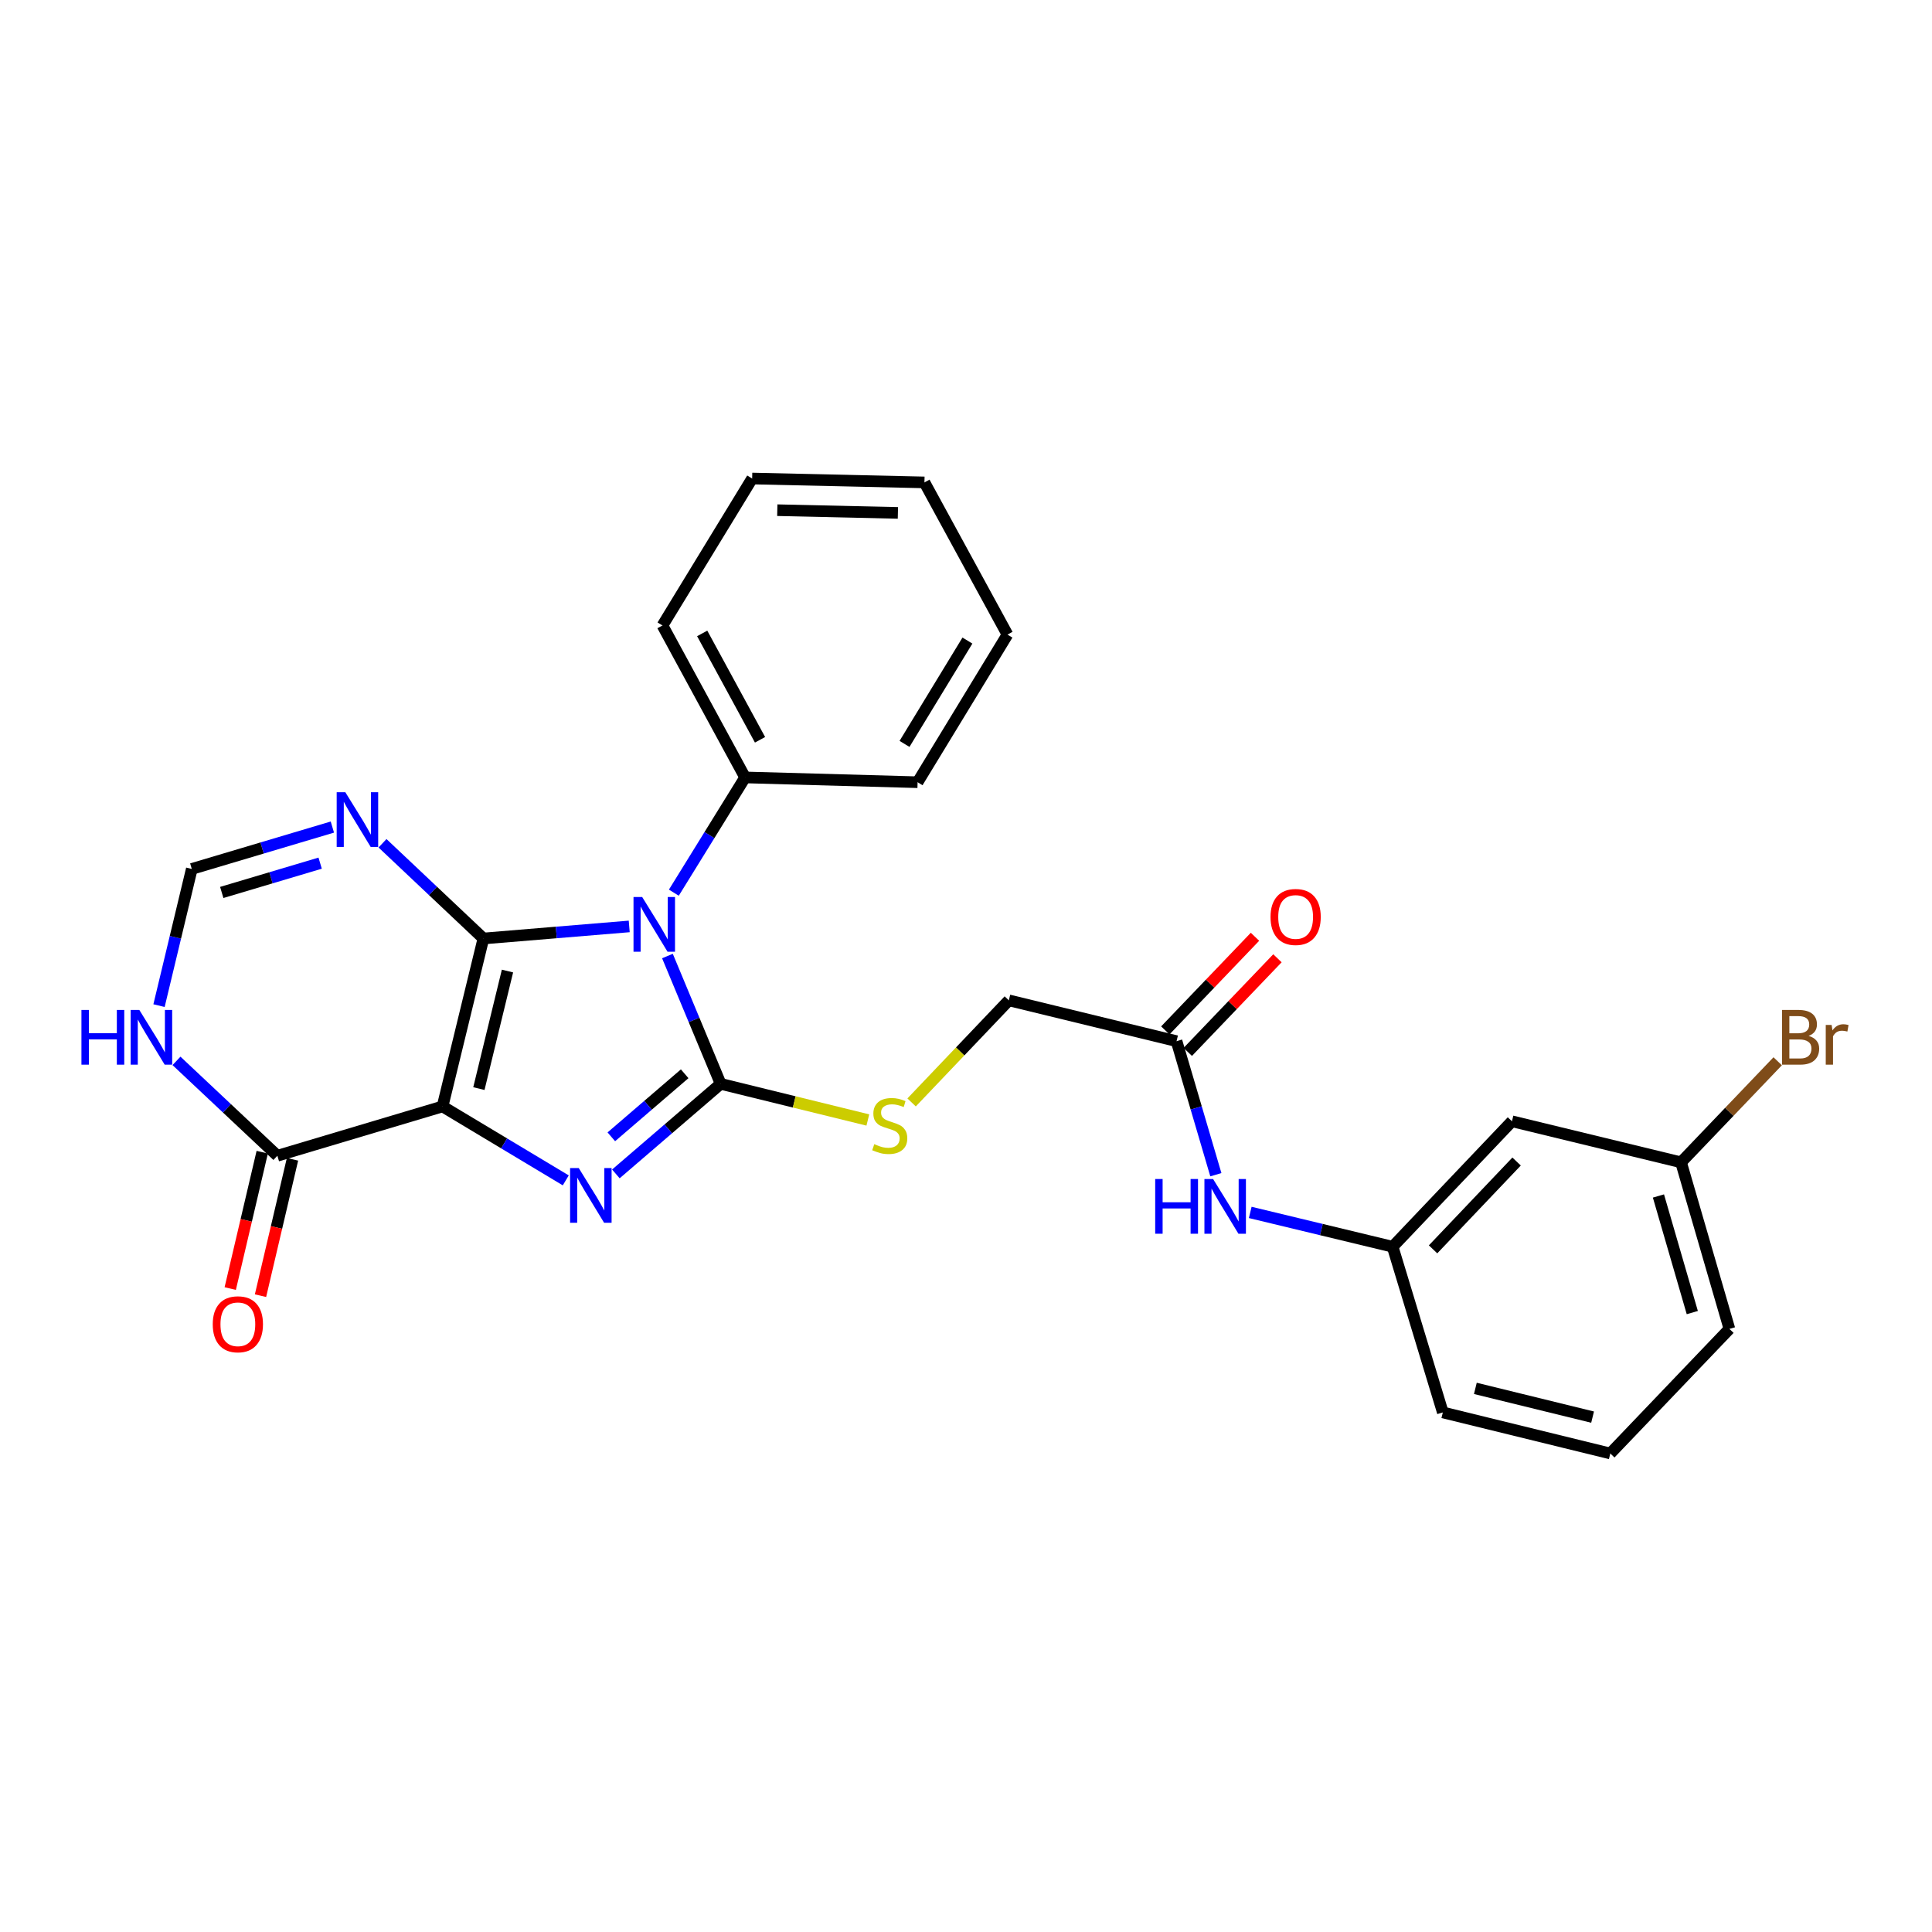 <?xml version='1.0' encoding='iso-8859-1'?>
<svg version='1.1' baseProfile='full'
              xmlns='http://www.w3.org/2000/svg'
                      xmlns:rdkit='http://www.rdkit.org/xml'
                      xmlns:xlink='http://www.w3.org/1999/xlink'
                  xml:space='preserve'
width='1000px' height='1000px' viewBox='0 0 1000 1000'>
<!-- END OF HEADER -->
<rect style='opacity:1.0;fill:#FFFFFF;stroke:none' width='1000' height='1000' x='0' y='0'> </rect>
<path class='bond-0' d='M 250.206,485.766 L 229.06,572.692' style='fill:none;fill-rule:evenodd;stroke:#000000;stroke-width:6px;stroke-linecap:butt;stroke-linejoin:miter;stroke-opacity:1' />
<path class='bond-0' d='M 262.672,502.609 L 247.87,563.457' style='fill:none;fill-rule:evenodd;stroke:#000000;stroke-width:6px;stroke-linecap:butt;stroke-linejoin:miter;stroke-opacity:1' />
<path class='bond-1' d='M 250.206,485.766 L 287.945,482.641' style='fill:none;fill-rule:evenodd;stroke:#000000;stroke-width:6px;stroke-linecap:butt;stroke-linejoin:miter;stroke-opacity:1' />
<path class='bond-1' d='M 287.945,482.641 L 325.684,479.516' style='fill:none;fill-rule:evenodd;stroke:#0000FF;stroke-width:6px;stroke-linecap:butt;stroke-linejoin:miter;stroke-opacity:1' />
<path class='bond-4' d='M 250.206,485.766 L 224.097,461.121' style='fill:none;fill-rule:evenodd;stroke:#000000;stroke-width:6px;stroke-linecap:butt;stroke-linejoin:miter;stroke-opacity:1' />
<path class='bond-4' d='M 224.097,461.121 L 197.988,436.477' style='fill:none;fill-rule:evenodd;stroke:#0000FF;stroke-width:6px;stroke-linecap:butt;stroke-linejoin:miter;stroke-opacity:1' />
<path class='bond-3' d='M 229.06,572.692 L 260.951,591.826' style='fill:none;fill-rule:evenodd;stroke:#000000;stroke-width:6px;stroke-linecap:butt;stroke-linejoin:miter;stroke-opacity:1' />
<path class='bond-3' d='M 260.951,591.826 L 292.842,610.961' style='fill:none;fill-rule:evenodd;stroke:#0000FF;stroke-width:6px;stroke-linecap:butt;stroke-linejoin:miter;stroke-opacity:1' />
<path class='bond-5' d='M 229.06,572.692 L 143.565,598.21' style='fill:none;fill-rule:evenodd;stroke:#000000;stroke-width:6px;stroke-linecap:butt;stroke-linejoin:miter;stroke-opacity:1' />
<path class='bond-2' d='M 345.469,494.838 L 359.241,527.917' style='fill:none;fill-rule:evenodd;stroke:#0000FF;stroke-width:6px;stroke-linecap:butt;stroke-linejoin:miter;stroke-opacity:1' />
<path class='bond-2' d='M 359.241,527.917 L 373.013,560.997' style='fill:none;fill-rule:evenodd;stroke:#000000;stroke-width:6px;stroke-linecap:butt;stroke-linejoin:miter;stroke-opacity:1' />
<path class='bond-9' d='M 348.781,462.048 L 367.222,432.223' style='fill:none;fill-rule:evenodd;stroke:#0000FF;stroke-width:6px;stroke-linecap:butt;stroke-linejoin:miter;stroke-opacity:1' />
<path class='bond-9' d='M 367.222,432.223 L 385.664,402.398' style='fill:none;fill-rule:evenodd;stroke:#000000;stroke-width:6px;stroke-linecap:butt;stroke-linejoin:miter;stroke-opacity:1' />
<path class='bond-8' d='M 373.013,560.997 L 411.104,570.352' style='fill:none;fill-rule:evenodd;stroke:#000000;stroke-width:6px;stroke-linecap:butt;stroke-linejoin:miter;stroke-opacity:1' />
<path class='bond-8' d='M 411.104,570.352 L 449.196,579.708' style='fill:none;fill-rule:evenodd;stroke:#CCCC00;stroke-width:6px;stroke-linecap:butt;stroke-linejoin:miter;stroke-opacity:1' />
<path class='bond-27' d='M 373.013,560.997 L 345.894,584.305' style='fill:none;fill-rule:evenodd;stroke:#000000;stroke-width:6px;stroke-linecap:butt;stroke-linejoin:miter;stroke-opacity:1' />
<path class='bond-27' d='M 345.894,584.305 L 318.775,607.613' style='fill:none;fill-rule:evenodd;stroke:#0000FF;stroke-width:6px;stroke-linecap:butt;stroke-linejoin:miter;stroke-opacity:1' />
<path class='bond-27' d='M 354.387,555.784 L 335.403,572.099' style='fill:none;fill-rule:evenodd;stroke:#000000;stroke-width:6px;stroke-linecap:butt;stroke-linejoin:miter;stroke-opacity:1' />
<path class='bond-27' d='M 335.403,572.099 L 316.42,588.415' style='fill:none;fill-rule:evenodd;stroke:#0000FF;stroke-width:6px;stroke-linecap:butt;stroke-linejoin:miter;stroke-opacity:1' />
<path class='bond-7' d='M 172.031,428.089 L 135.65,438.924' style='fill:none;fill-rule:evenodd;stroke:#0000FF;stroke-width:6px;stroke-linecap:butt;stroke-linejoin:miter;stroke-opacity:1' />
<path class='bond-7' d='M 135.65,438.924 L 99.27,449.76' style='fill:none;fill-rule:evenodd;stroke:#000000;stroke-width:6px;stroke-linecap:butt;stroke-linejoin:miter;stroke-opacity:1' />
<path class='bond-7' d='M 165.711,446.764 L 140.244,454.349' style='fill:none;fill-rule:evenodd;stroke:#0000FF;stroke-width:6px;stroke-linecap:butt;stroke-linejoin:miter;stroke-opacity:1' />
<path class='bond-7' d='M 140.244,454.349 L 114.778,461.933' style='fill:none;fill-rule:evenodd;stroke:#000000;stroke-width:6px;stroke-linecap:butt;stroke-linejoin:miter;stroke-opacity:1' />
<path class='bond-12' d='M 135.73,596.371 L 127.449,631.667' style='fill:none;fill-rule:evenodd;stroke:#000000;stroke-width:6px;stroke-linecap:butt;stroke-linejoin:miter;stroke-opacity:1' />
<path class='bond-12' d='M 127.449,631.667 L 119.167,666.963' style='fill:none;fill-rule:evenodd;stroke:#FF0000;stroke-width:6px;stroke-linecap:butt;stroke-linejoin:miter;stroke-opacity:1' />
<path class='bond-12' d='M 151.399,600.048 L 143.117,635.344' style='fill:none;fill-rule:evenodd;stroke:#000000;stroke-width:6px;stroke-linecap:butt;stroke-linejoin:miter;stroke-opacity:1' />
<path class='bond-12' d='M 143.117,635.344 L 134.836,670.639' style='fill:none;fill-rule:evenodd;stroke:#FF0000;stroke-width:6px;stroke-linecap:butt;stroke-linejoin:miter;stroke-opacity:1' />
<path class='bond-28' d='M 143.565,598.21 L 117.458,573.661' style='fill:none;fill-rule:evenodd;stroke:#000000;stroke-width:6px;stroke-linecap:butt;stroke-linejoin:miter;stroke-opacity:1' />
<path class='bond-28' d='M 117.458,573.661 L 91.352,549.112' style='fill:none;fill-rule:evenodd;stroke:#0000FF;stroke-width:6px;stroke-linecap:butt;stroke-linejoin:miter;stroke-opacity:1' />
<path class='bond-6' d='M 82.307,520.509 L 90.789,485.134' style='fill:none;fill-rule:evenodd;stroke:#0000FF;stroke-width:6px;stroke-linecap:butt;stroke-linejoin:miter;stroke-opacity:1' />
<path class='bond-6' d='M 90.789,485.134 L 99.27,449.76' style='fill:none;fill-rule:evenodd;stroke:#000000;stroke-width:6px;stroke-linecap:butt;stroke-linejoin:miter;stroke-opacity:1' />
<path class='bond-16' d='M 471.843,570.612 L 497.006,544.194' style='fill:none;fill-rule:evenodd;stroke:#CCCC00;stroke-width:6px;stroke-linecap:butt;stroke-linejoin:miter;stroke-opacity:1' />
<path class='bond-16' d='M 497.006,544.194 L 522.169,517.775' style='fill:none;fill-rule:evenodd;stroke:#000000;stroke-width:6px;stroke-linecap:butt;stroke-linejoin:miter;stroke-opacity:1' />
<path class='bond-21' d='M 385.664,402.398 L 342.899,323.743' style='fill:none;fill-rule:evenodd;stroke:#000000;stroke-width:6px;stroke-linecap:butt;stroke-linejoin:miter;stroke-opacity:1' />
<path class='bond-21' d='M 393.389,382.912 L 363.453,327.854' style='fill:none;fill-rule:evenodd;stroke:#000000;stroke-width:6px;stroke-linecap:butt;stroke-linejoin:miter;stroke-opacity:1' />
<path class='bond-22' d='M 385.664,402.398 L 474.942,404.875' style='fill:none;fill-rule:evenodd;stroke:#000000;stroke-width:6px;stroke-linecap:butt;stroke-linejoin:miter;stroke-opacity:1' />
<path class='bond-10' d='M 608.979,538.903 L 522.169,517.775' style='fill:none;fill-rule:evenodd;stroke:#000000;stroke-width:6px;stroke-linecap:butt;stroke-linejoin:miter;stroke-opacity:1' />
<path class='bond-11' d='M 608.979,538.903 L 619.151,573.465' style='fill:none;fill-rule:evenodd;stroke:#000000;stroke-width:6px;stroke-linecap:butt;stroke-linejoin:miter;stroke-opacity:1' />
<path class='bond-11' d='M 619.151,573.465 L 629.324,608.028' style='fill:none;fill-rule:evenodd;stroke:#0000FF;stroke-width:6px;stroke-linecap:butt;stroke-linejoin:miter;stroke-opacity:1' />
<path class='bond-15' d='M 614.79,544.469 L 637.997,520.236' style='fill:none;fill-rule:evenodd;stroke:#000000;stroke-width:6px;stroke-linecap:butt;stroke-linejoin:miter;stroke-opacity:1' />
<path class='bond-15' d='M 637.997,520.236 L 661.203,496.003' style='fill:none;fill-rule:evenodd;stroke:#FF0000;stroke-width:6px;stroke-linecap:butt;stroke-linejoin:miter;stroke-opacity:1' />
<path class='bond-15' d='M 603.167,533.337 L 626.373,509.104' style='fill:none;fill-rule:evenodd;stroke:#000000;stroke-width:6px;stroke-linecap:butt;stroke-linejoin:miter;stroke-opacity:1' />
<path class='bond-15' d='M 626.373,509.104 L 649.579,484.872' style='fill:none;fill-rule:evenodd;stroke:#FF0000;stroke-width:6px;stroke-linecap:butt;stroke-linejoin:miter;stroke-opacity:1' />
<path class='bond-13' d='M 647.117,627.543 L 683.97,636.427' style='fill:none;fill-rule:evenodd;stroke:#0000FF;stroke-width:6px;stroke-linecap:butt;stroke-linejoin:miter;stroke-opacity:1' />
<path class='bond-13' d='M 683.97,636.427 L 720.823,645.312' style='fill:none;fill-rule:evenodd;stroke:#000000;stroke-width:6px;stroke-linecap:butt;stroke-linejoin:miter;stroke-opacity:1' />
<path class='bond-14' d='M 720.823,645.312 L 782.589,580.372' style='fill:none;fill-rule:evenodd;stroke:#000000;stroke-width:6px;stroke-linecap:butt;stroke-linejoin:miter;stroke-opacity:1' />
<path class='bond-14' d='M 741.75,646.662 L 784.986,601.205' style='fill:none;fill-rule:evenodd;stroke:#000000;stroke-width:6px;stroke-linecap:butt;stroke-linejoin:miter;stroke-opacity:1' />
<path class='bond-20' d='M 720.823,645.312 L 746.806,731.066' style='fill:none;fill-rule:evenodd;stroke:#000000;stroke-width:6px;stroke-linecap:butt;stroke-linejoin:miter;stroke-opacity:1' />
<path class='bond-17' d='M 782.589,580.372 L 870.105,601.616' style='fill:none;fill-rule:evenodd;stroke:#000000;stroke-width:6px;stroke-linecap:butt;stroke-linejoin:miter;stroke-opacity:1' />
<path class='bond-18' d='M 870.105,601.616 L 895.117,575.463' style='fill:none;fill-rule:evenodd;stroke:#000000;stroke-width:6px;stroke-linecap:butt;stroke-linejoin:miter;stroke-opacity:1' />
<path class='bond-18' d='M 895.117,575.463 L 920.128,549.309' style='fill:none;fill-rule:evenodd;stroke:#7F4C19;stroke-width:6px;stroke-linecap:butt;stroke-linejoin:miter;stroke-opacity:1' />
<path class='bond-30' d='M 870.105,601.616 L 895.14,687.836' style='fill:none;fill-rule:evenodd;stroke:#000000;stroke-width:6px;stroke-linecap:butt;stroke-linejoin:miter;stroke-opacity:1' />
<path class='bond-30' d='M 858.404,619.037 L 875.929,679.391' style='fill:none;fill-rule:evenodd;stroke:#000000;stroke-width:6px;stroke-linecap:butt;stroke-linejoin:miter;stroke-opacity:1' />
<path class='bond-19' d='M 833.491,752.319 L 746.806,731.066' style='fill:none;fill-rule:evenodd;stroke:#000000;stroke-width:6px;stroke-linecap:butt;stroke-linejoin:miter;stroke-opacity:1' />
<path class='bond-19' d='M 824.321,733.5 L 763.641,718.623' style='fill:none;fill-rule:evenodd;stroke:#000000;stroke-width:6px;stroke-linecap:butt;stroke-linejoin:miter;stroke-opacity:1' />
<path class='bond-23' d='M 833.491,752.319 L 895.14,687.836' style='fill:none;fill-rule:evenodd;stroke:#000000;stroke-width:6px;stroke-linecap:butt;stroke-linejoin:miter;stroke-opacity:1' />
<path class='bond-24' d='M 342.899,323.743 L 389.312,247.681' style='fill:none;fill-rule:evenodd;stroke:#000000;stroke-width:6px;stroke-linecap:butt;stroke-linejoin:miter;stroke-opacity:1' />
<path class='bond-25' d='M 474.942,404.875 L 521.463,328.464' style='fill:none;fill-rule:evenodd;stroke:#000000;stroke-width:6px;stroke-linecap:butt;stroke-linejoin:miter;stroke-opacity:1' />
<path class='bond-25' d='M 468.173,385.044 L 500.738,331.556' style='fill:none;fill-rule:evenodd;stroke:#000000;stroke-width:6px;stroke-linecap:butt;stroke-linejoin:miter;stroke-opacity:1' />
<path class='bond-29' d='M 389.312,247.681 L 478.491,249.692' style='fill:none;fill-rule:evenodd;stroke:#000000;stroke-width:6px;stroke-linecap:butt;stroke-linejoin:miter;stroke-opacity:1' />
<path class='bond-29' d='M 402.326,264.072 L 464.752,265.481' style='fill:none;fill-rule:evenodd;stroke:#000000;stroke-width:6px;stroke-linecap:butt;stroke-linejoin:miter;stroke-opacity:1' />
<path class='bond-26' d='M 521.463,328.464 L 478.491,249.692' style='fill:none;fill-rule:evenodd;stroke:#000000;stroke-width:6px;stroke-linecap:butt;stroke-linejoin:miter;stroke-opacity:1' />
<path  class='atom-2' d='M 332.383 464.283
L 341.663 479.283
Q 342.583 480.763, 344.063 483.443
Q 345.543 486.123, 345.623 486.283
L 345.623 464.283
L 349.383 464.283
L 349.383 492.603
L 345.503 492.603
L 335.543 476.203
Q 334.383 474.283, 333.143 472.083
Q 331.943 469.883, 331.583 469.203
L 331.583 492.603
L 327.903 492.603
L 327.903 464.283
L 332.383 464.283
' fill='#0000FF'/>
<path  class='atom-4' d='M 299.56 604.587
L 308.84 619.587
Q 309.76 621.067, 311.24 623.747
Q 312.72 626.427, 312.8 626.587
L 312.8 604.587
L 316.56 604.587
L 316.56 632.907
L 312.68 632.907
L 302.72 616.507
Q 301.56 614.587, 300.32 612.387
Q 299.12 610.187, 298.76 609.507
L 298.76 632.907
L 295.08 632.907
L 295.08 604.587
L 299.56 604.587
' fill='#0000FF'/>
<path  class='atom-5' d='M 178.747 410.064
L 188.027 425.064
Q 188.947 426.544, 190.427 429.224
Q 191.907 431.904, 191.987 432.064
L 191.987 410.064
L 195.747 410.064
L 195.747 438.384
L 191.867 438.384
L 181.907 421.984
Q 180.747 420.064, 179.507 417.864
Q 178.307 415.664, 177.947 414.984
L 177.947 438.384
L 174.267 438.384
L 174.267 410.064
L 178.747 410.064
' fill='#0000FF'/>
<path  class='atom-7' d='M 42.155 522.749
L 45.995 522.749
L 45.995 534.789
L 60.475 534.789
L 60.475 522.749
L 64.315 522.749
L 64.315 551.069
L 60.475 551.069
L 60.475 537.989
L 45.995 537.989
L 45.995 551.069
L 42.155 551.069
L 42.155 522.749
' fill='#0000FF'/>
<path  class='atom-7' d='M 72.115 522.749
L 81.395 537.749
Q 82.315 539.229, 83.795 541.909
Q 85.275 544.589, 85.355 544.749
L 85.355 522.749
L 89.115 522.749
L 89.115 551.069
L 85.235 551.069
L 75.275 534.669
Q 74.115 532.749, 72.875 530.549
Q 71.675 528.349, 71.315 527.669
L 71.315 551.069
L 67.635 551.069
L 67.635 522.749
L 72.115 522.749
' fill='#0000FF'/>
<path  class='atom-9' d='M 452.529 592.211
Q 452.849 592.331, 454.169 592.891
Q 455.489 593.451, 456.929 593.811
Q 458.409 594.131, 459.849 594.131
Q 462.529 594.131, 464.089 592.851
Q 465.649 591.531, 465.649 589.251
Q 465.649 587.691, 464.849 586.731
Q 464.089 585.771, 462.889 585.251
Q 461.689 584.731, 459.689 584.131
Q 457.169 583.371, 455.649 582.651
Q 454.169 581.931, 453.089 580.411
Q 452.049 578.891, 452.049 576.331
Q 452.049 572.771, 454.449 570.571
Q 456.889 568.371, 461.689 568.371
Q 464.969 568.371, 468.689 569.931
L 467.769 573.011
Q 464.369 571.611, 461.809 571.611
Q 459.049 571.611, 457.529 572.771
Q 456.009 573.891, 456.049 575.851
Q 456.049 577.371, 456.809 578.291
Q 457.609 579.211, 458.729 579.731
Q 459.889 580.251, 461.809 580.851
Q 464.369 581.651, 465.889 582.451
Q 467.409 583.251, 468.489 584.891
Q 469.609 586.491, 469.609 589.251
Q 469.609 593.171, 466.969 595.291
Q 464.369 597.371, 460.009 597.371
Q 457.489 597.371, 455.569 596.811
Q 453.689 596.291, 451.449 595.371
L 452.529 592.211
' fill='#CCCC00'/>
<path  class='atom-12' d='M 597.928 610.256
L 601.768 610.256
L 601.768 622.296
L 616.248 622.296
L 616.248 610.256
L 620.088 610.256
L 620.088 638.576
L 616.248 638.576
L 616.248 625.496
L 601.768 625.496
L 601.768 638.576
L 597.928 638.576
L 597.928 610.256
' fill='#0000FF'/>
<path  class='atom-12' d='M 627.888 610.256
L 637.168 625.256
Q 638.088 626.736, 639.568 629.416
Q 641.048 632.096, 641.128 632.256
L 641.128 610.256
L 644.888 610.256
L 644.888 638.576
L 641.008 638.576
L 631.048 622.176
Q 629.888 620.256, 628.648 618.056
Q 627.448 615.856, 627.088 615.176
L 627.088 638.576
L 623.408 638.576
L 623.408 610.256
L 627.888 610.256
' fill='#0000FF'/>
<path  class='atom-13' d='M 110.116 685.439
Q 110.116 678.639, 113.476 674.839
Q 116.836 671.039, 123.116 671.039
Q 129.396 671.039, 132.756 674.839
Q 136.116 678.639, 136.116 685.439
Q 136.116 692.319, 132.716 696.239
Q 129.316 700.119, 123.116 700.119
Q 116.876 700.119, 113.476 696.239
Q 110.116 692.359, 110.116 685.439
M 123.116 696.919
Q 127.436 696.919, 129.756 694.039
Q 132.116 691.119, 132.116 685.439
Q 132.116 679.879, 129.756 677.079
Q 127.436 674.239, 123.116 674.239
Q 118.796 674.239, 116.436 677.039
Q 114.116 679.839, 114.116 685.439
Q 114.116 691.159, 116.436 694.039
Q 118.796 696.919, 123.116 696.919
' fill='#FF0000'/>
<path  class='atom-16' d='M 657.619 474.616
Q 657.619 467.816, 660.979 464.016
Q 664.339 460.216, 670.619 460.216
Q 676.899 460.216, 680.259 464.016
Q 683.619 467.816, 683.619 474.616
Q 683.619 481.496, 680.219 485.416
Q 676.819 489.296, 670.619 489.296
Q 664.379 489.296, 660.979 485.416
Q 657.619 481.536, 657.619 474.616
M 670.619 486.096
Q 674.939 486.096, 677.259 483.216
Q 679.619 480.296, 679.619 474.616
Q 679.619 469.056, 677.259 466.256
Q 674.939 463.416, 670.619 463.416
Q 666.299 463.416, 663.939 466.216
Q 661.619 469.016, 661.619 474.616
Q 661.619 480.336, 663.939 483.216
Q 666.299 486.096, 670.619 486.096
' fill='#FF0000'/>
<path  class='atom-19' d='M 936.127 536.189
Q 938.847 536.949, 940.207 538.629
Q 941.607 540.269, 941.607 542.709
Q 941.607 546.629, 939.087 548.869
Q 936.607 551.069, 931.887 551.069
L 922.367 551.069
L 922.367 522.749
L 930.727 522.749
Q 935.567 522.749, 938.007 524.709
Q 940.447 526.669, 940.447 530.269
Q 940.447 534.549, 936.127 536.189
M 926.167 525.949
L 926.167 534.829
L 930.727 534.829
Q 933.527 534.829, 934.967 533.709
Q 936.447 532.549, 936.447 530.269
Q 936.447 525.949, 930.727 525.949
L 926.167 525.949
M 931.887 547.869
Q 934.647 547.869, 936.127 546.549
Q 937.607 545.229, 937.607 542.709
Q 937.607 540.389, 935.967 539.229
Q 934.367 538.029, 931.287 538.029
L 926.167 538.029
L 926.167 547.869
L 931.887 547.869
' fill='#7F4C19'/>
<path  class='atom-19' d='M 948.047 530.509
L 948.487 533.349
Q 950.647 530.149, 954.167 530.149
Q 955.287 530.149, 956.807 530.549
L 956.207 533.909
Q 954.487 533.509, 953.527 533.509
Q 951.847 533.509, 950.727 534.189
Q 949.647 534.829, 948.767 536.389
L 948.767 551.069
L 945.007 551.069
L 945.007 530.509
L 948.047 530.509
' fill='#7F4C19'/>
</svg>
